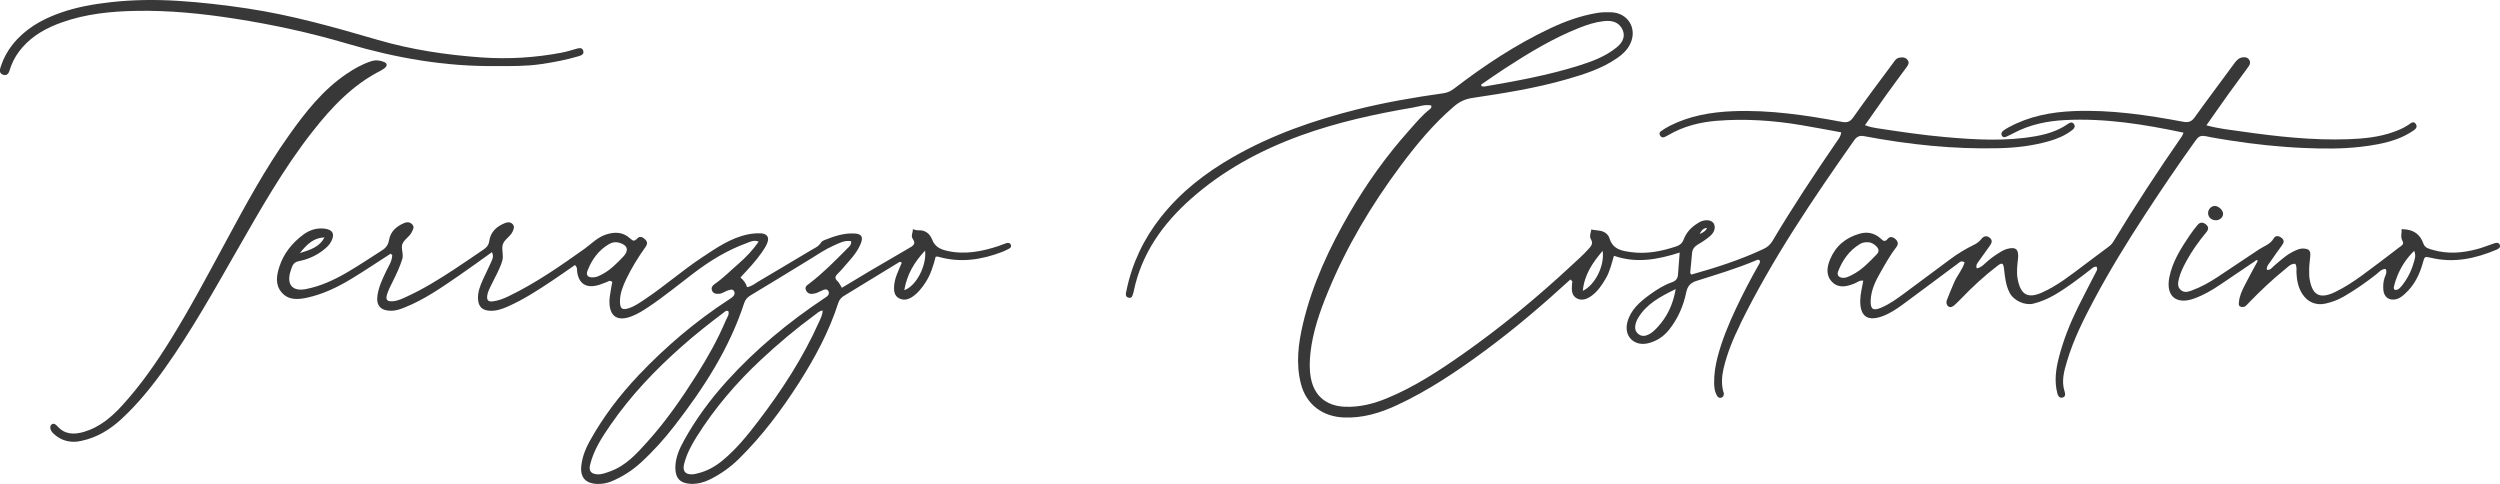 <?xml version="1.0" encoding="UTF-8"?><svg id="Livello_2" xmlns="http://www.w3.org/2000/svg" viewBox="0 0 540.07 104.53"><defs><style>.cls-1{fill:#383838;}</style></defs><g id="Grid"><g><path class="cls-1" d="m375.95,69.99c6.89-14.02,15.62-26.91,24.58-39.65.59-.83,1.17-1.12,2.21-.92,9.6,1.82,19.28,2.84,29.07,2.6,3.67-.09,7.29-.51,10.83-1.52,1.76-.5,3.45-1.21,4.93-2.33.47-.36.85-.81.47-1.36-.41-.59-.94-.3-1.42.03-2.05,1.41-4.36,2.13-6.79,2.57-6.6,1.18-13.23.77-19.84.18-4.85-.43-9.67-1.16-14.49-1.89-.85-.13-1.66-.29-2.62-.66,1.6-2.27,3.06-4.37,4.55-6.46,1.46-2.03,2.96-4.04,4.44-6.06.33-.45.64-.93.28-1.48-.43-.66-1.11-.71-1.81-.59-.76.13-1.09.77-1.48,1.3-2.86,3.86-5.76,7.69-8.52,11.62-.73,1.04-1.41,1.15-2.54.94-7.73-1.44-15.5-2.6-23.4-2.29-4.78.19-9.42.99-13.74,3.19-.66.34-1.29.74-1.9,1.17-.3.21-.33.59-.13.91.19.31.5.48.86.35.32-.12.61-.28.91-.45,3.22-1.89,6.75-2.79,10.42-3.09,6.17-.51,12.32-.08,18.42.95,2.84.48,5.66,1.02,8.51,1.54-.11.93-.58,1.43-.95,1.98-4.82,7.04-9.54,14.14-13.89,21.48-.47.79-1.08,1.33-1.91,1.72-4.98,2.35-10.2,4.02-15.49,5.51-.17.05-.27,0-.38-.41.12-1.23.28-2.7.4-4.18.08-.89.54-1.45,1.31-1.9.93-.54,1.85-1.14,2.66-1.86.97-.86,1.16-1.99.67-2.72-.47-.69-1.65-.84-2.8-.34-.25.11-.47.26-.7.41-1.37.84-2.4,1.99-2.97,3.49-.3.78-.81,1.2-1.56,1.45-3.18,1.07-6.45,1.7-9.78,1.25-1.89-.26-3.91-.55-4.64-2.93-.33-1.09-1.32-1.67-2.52-1.75-.47-.03-.93-.13-1.43-.21-.11.69-.48,1.45-.08,2.12.52.86.08,1.41-.41,1.97-1.21,1.37-2.59,2.57-3.93,3.81-7.35,6.83-15.07,13.2-23.28,18.97-5.21,3.66-10.53,7.15-16.46,9.59-2.91,1.2-5.89,1.96-9.09,1.83-3.99-.17-6.62-2.34-7.34-6.23-.33-1.81-.28-3.64-.08-5.45.51-4.54,2-8.83,3.73-13.03,4.03-9.82,9.43-18.88,15.77-27.38,3.44-4.61,7.11-9.04,11.51-12.8,1.17-1,2.4-1.59,3.96-1.82,6.83-1.02,13.66-2.1,20.31-4.01,3.85-1.1,7.66-2.3,11-4.62,1.13-.78,2.11-1.7,2.74-2.94,1.69-3.32-.36-6.82-4.08-6.94-1.01-.03-2.02-.02-3.04.15-3.58.6-6.94,1.82-10.19,3.36-7.39,3.49-14.15,7.98-20.62,12.93-.71.54-1.42.92-2.34,1.05-6.3.89-12.57,1.96-18.75,3.51-9.3,2.33-18.29,5.47-26.65,10.23-6,3.42-11.38,7.59-15.68,13.04-3.71,4.7-6.22,9.97-7.42,15.84-.12.58-.37,1.34.44,1.55.87.23.86-.63,1.08-1.16.03-.06.03-.13.04-.2,1.69-8.18,6.29-14.61,12.4-20.02,6.92-6.13,14.93-10.47,23.61-13.63,7.92-2.88,16.11-4.67,24.4-6.08,1.28-.22,2.56-.72,3.87-.43.13.46-.11.64-.31.8-1.67,1.31-3.01,2.94-4.4,4.5-4.93,5.51-9.22,11.5-12.93,17.9-4.36,7.53-8.03,15.35-10.05,23.86-1.02,4.31-1.59,8.66-.47,13.05,1.15,4.49,4.67,7.11,9.32,7.29,4.06.15,7.75-.96,11.36-2.63,6.87-3.18,13.09-7.38,19.15-11.85,6.43-4.74,12.5-9.94,18.39-15.33.14.13.28.26.42.39-.03.27-.06.53-.08.79-.09,1.11-.06,2.28,1.02,2.88,1.11.61,2.2.19,3.21-.53,1.36-.98,2.23-2.33,3.06-3.73.9-1.51,1.26-3.21,1.78-4.92,4.83,1.68,9.45.82,14.2-.7-.13,1.73-.25,3.26-.37,4.78-.06.83-.48,1.35-1.28,1.63-1.75.6-3.3,1.59-4.78,2.66-2.15,1.56-4.17,3.27-4.88,6-.78,3,1.47,5.26,4.51,4.52,1.84-.45,3.34-1.45,4.52-2.93,1.89-2.38,3.08-5.1,3.69-8.04.28-1.34.88-2.07,2.23-2.5,4.32-1.37,8.67-2.66,12.86-4.43.23-.1.5-.25.76-.01.21.34,0,.63-.16.91-1.78,3.11-3.43,6.3-4.96,9.54-1.59,3.37-3,6.81-3.95,10.42-.48,1.84-.77,3.71-.75,5.61.01.88.1,1.77.51,2.56.21.42.53.85,1.11.6.43-.18.52-.59.46-1.02-.02-.13-.09-.25-.13-.38-.4-1.61-.28-3.2.08-4.81.78-3.39,2.11-6.56,3.64-9.66Zm-7.18-20.75c-.29.69-.91,1.03-1.59,1.31.32-.66.7-1.26,1.59-1.31Zm-43.66-34.46c5.11-3.32,10.3-6.48,15.99-8.74,1.7-.68,3.44-1.25,5.25-1.46,1.49-.17,3.02-.05,3.95,1.44.91,1.47.51,2.95-1.07,4.23-2.41,1.96-5.28,3.02-8.18,3.93-6.66,2.09-13.51,3.33-20.37,4.51-.19.03-.4-.03-.6-.05-.04-.12-.08-.24-.12-.36,1.72-1.17,3.41-2.37,5.15-3.5Zm16.82,48.05c.34-3.48,2.07-6.04,4.29-8.64.45,3.21-1.63,7.37-4.29,8.64Zm16.16,7.83c-.59.64-1.21,1.27-2.03,1.64-.73.33-1.4.41-2.09-.12-.68-.52-.83-1.23-.68-1.99.1-.52.31-1.04.58-1.49,1.81-3.03,4.74-4.6,8.13-6.25-.59,3.39-1.86,5.99-3.91,8.21Z"/><path class="cls-1" d="m217.48,52.5c-.58.16-1.13.44-1.71.63-3.64,1.2-7.34,1.94-11.17,1.06-1.4-.32-2.62-.84-3.22-2.42-.47-1.21-1.45-2.12-2.99-2.02-.39.03-.79-.15-1.19-.23.05.68-.5,1.41-.01,2.1.79,1.11-.03,1.52-.8,1.97-2.81,1.64-5.62,3.27-8.42,4.92-2.02,1.19-4.03,2.42-6.1,3.66-.37-.57-.58-1.11-.96-1.45-.6-.54-.53-.98-.04-1.49.33-.34.68-.66.99-1.03,1.47-1.76,3.18-3.35,4.07-5.53.62-1.5.2-2.17-1.42-2.24-2.29-.1-4.41.64-6.49,1.47-.24.1-.51.27-.64.48-.52.87-1.41,1.22-2.22,1.7-3.79,2.25-7.55,4.52-11.35,6.75-.73.43-1.4,1.03-2.44,1.2-.22-.92-.8-1.53-1.41-2.09,1.7-1.84,3.29-3.51,4.61-5.4.46-.66.92-1.36,1.2-2.11.46-1.21-.08-1.95-1.39-2.02-.95-.05-1.88.04-2.83.23-3.76.78-6.82,2.94-9.91,4.98-4.29,2.84-8.16,6.27-12.46,9.12-1.07.71-2.13,1.46-3.38,1.85-1.39.44-1.85.1-1.87-1.4-.02-1.74.6-3.31,1.33-4.85,1.17-2.45,2.59-4.75,4.17-6.96.42-.59.5-1.07-.01-1.61-.53-.55-1.2-.87-1.76-.25-.57.62-.91.58-1.47.05-1.54-1.45-3.31-1.55-5.27-.91-1.88.61-3.15,2.02-4.68,3.11-5.24,3.73-10.53,7.41-16.36,10.22-1.1.53-2.24.98-3.47,1.12-.91.1-1.27-.26-1.16-1.17.11-.95.6-1.79,1.01-2.64.79-1.65,1.74-3.22,2.25-4.99.33-1.15-.18-2.34.08-3.4.28-1.15,1.64-1.75,2.15-2.89.23-.51.46-1.04.07-1.52-.43-.53-1.03-.58-1.67-.33-1.83.7-3.18,1.95-3.45,3.9-.14.98-.62,1.41-1.27,1.86-2.12,1.45-4.25,2.91-6.4,4.32-3.23,2.12-6.51,4.15-10.03,5.77-.98.45-1.96.95-3.06,1.05-1.28.12-1.69-.29-1.32-1.48.28-.9.72-1.75,1.14-2.59.82-1.64,1.6-3.28,2.15-5.03.34-1.1-.31-2.21,0-3.18.34-1.06,1.6-1.62,2.08-2.71.22-.49.57-.98.15-1.51-.49-.62-1.16-.67-1.84-.38-1.66.69-2.93,1.84-3.24,3.62-.18,1.07-.66,1.72-1.49,2.25-2.51,1.6-4.99,3.27-7.56,4.77-2.81,1.64-5.76,3.02-9,3.63-2.73.51-4.04-.89-3.33-3.58.09-.33.21-.64.31-.96.26-.81.64-1.33,1.63-1.52,1.87-.36,3.62-1.14,5.15-2.31.7-.54,1.36-1.11,1.78-1.91.85-1.62.36-2.59-1.48-2.8-1.7-.19-3.25.33-4.58,1.33-2.38,1.78-4.2,4.04-5.13,6.9-.62,1.91-.95,3.92.52,5.59,1.48,1.69,3.5,1.53,5.48,1.1,3.49-.76,6.65-2.3,9.67-4.14,2.83-1.72,5.58-3.57,8.37-5.36.11.1.23.2.34.3-.03,1.35-.81,2.42-1.35,3.57-.79,1.65-1.57,3.32-1.84,5.14-.32,2.21.73,3.33,2.96,3.32.98,0,1.87-.3,2.75-.65,4.4-1.72,8.22-4.43,12.07-7.07,2.34-1.6,4.61-3.28,6.95-4.94.51,1.03-.01,1.74-.32,2.46-.51,1.18-1.12,2.32-1.64,3.49-.6,1.36-1.16,2.74-1.04,4.29.12,1.53.89,2.3,2.44,2.41,1.4.1,2.68-.33,3.93-.88,3.42-1.51,6.55-3.54,9.65-5.61,1.67-1.12,3.31-2.27,4.92-3.38.56.53.41,1.03.47,1.49.36,2.48,1.88,3.52,4.32,2.91.65-.16,1.28-.44,1.91-.66.41-.14.79-.58,1.36-.08-.1.53-.23,1.12-.31,1.71-.13.87-.33,1.74-.31,2.61.05,3.14,1.73,4.24,4.71,3.13,1.34-.5,2.55-1.26,3.73-2.05,3.38-2.26,6.52-4.85,9.75-7.3,3.53-2.68,7.26-4.97,11.44-6.49.77-.28,1.57-.77,2.61-.32-1.29,1.87-2.78,3.41-4.41,4.82-1.69,1.46-3.25,3.07-5.1,4.34-.48.33-.8.77-.58,1.37.26.7.86.77,1.51.74.78-.04,1.36-.6,2.08-.78.39-.1.85-.28,1.13.13.29.43.19.92-.21,1.27-.25.22-.54.41-.82.6-7.14,4.64-13.58,10.1-19.44,16.26-4.17,4.39-7.81,9.17-10.73,14.47-.85,1.54-1.48,3.2-1.72,4.96-.38,2.73.87,4.12,3.57,4.16,1.05.01,2.02-.18,2.97-.58,2.33-.98,4.43-2.32,6.3-4.03,2.66-2.43,5.05-5.09,7.25-7.93,6.29-8.12,11.85-16.66,15.07-26.53.24-.74.68-1.24,1.37-1.66,4.3-2.58,8.57-5.2,12.85-7.82,1.68-1.03,3.3-2.15,5.1-2.94,1.19-.52,2.38-1.23,3.79-.94.09.83-.46,1.19-.88,1.61-2.57,2.61-5.14,5.21-8.05,7.45-.54.42-1.23.75-.79,1.6.43.84,1.22.78,1.96.6.58-.15,1.11-.49,1.68-.71.38-.15.85-.27,1.11.13.29.44.17.91-.26,1.25-.21.17-.45.31-.67.46-7.64,5.09-14.66,10.9-20.84,17.71-3.61,3.98-6.79,8.26-9.38,12.96-1.01,1.83-1.88,3.77-1.86,5.95.02,2.25,1.13,3.32,3.37,3.4,1.47.05,2.83-.32,4.12-.96,2.32-1.15,4.41-2.64,6.26-4.46,5-4.92,9.17-10.49,12.94-16.38,3.47-5.44,6.52-11.09,8.5-17.25.25-.79.7-1.24,1.37-1.64,3.82-2.32,7.63-4.66,11.45-6.99.26-.16.54-.46.9-.07-.69,1.67-1.57,3.29-1.66,5.15-.05.98.09,1.97,1.03,2.49.97.54,1.97.33,2.88-.27,1.22-.8,2.08-1.91,2.87-3.11,1.13-1.71,1.71-3.64,2.2-5.55.23-.03.37-.09.49-.05,4.77,1.41,9.39.71,13.93-1.03.5-.19.98-.45,1.46-.7.33-.17.52-.44.37-.83-.15-.38-.53-.46-.85-.37Zm-147.38-1.21c-1.05,2.01-2.93,2.66-5.33,3.39,1.61-2.01,3.08-3.34,5.33-3.39Zm59.92,8c-.6.31-1.2.63-1.91.63-1.12.04-1.58-.44-1.18-1.48.93-2.37,2.37-4.38,4.62-5.7.74-.44,1.53-.52,2.34-.27,1.71.52,2.01,1.66.76,2.96-1.4,1.46-2.81,2.93-4.65,3.87Zm26.77,9.94c-1.71,4.06-3.86,7.89-6.21,11.61-3.22,5.09-6.63,10.05-10.67,14.53-2.35,2.62-4.71,5.27-8.19,6.49-.9.31-1.77.68-2.75.6-1.3-.11-1.8-.73-1.5-2.02.77-3.22,2.55-5.94,4.4-8.62,4.4-6.39,9.71-11.95,15.51-17.07,2.84-2.51,5.81-4.86,8.84-7.13.31-.23.57-.61,1.11-.43.29.78-.27,1.4-.54,2.04Zm20.11.39c-3.44,7.7-8.01,14.71-13.12,21.4-2.3,3.01-4.68,5.96-7.62,8.4-1.63,1.36-3.45,2.38-5.54,2.86-.26.06-.52.14-.79.17-1.73.17-2.46-.6-2.03-2.27.54-2.11,1.57-4.04,2.72-5.86,3.87-6.16,8.57-11.65,13.88-16.61,3.71-3.46,7.59-6.73,11.69-9.73.47-.34.87-.8,1.63-.91-.03,1.01-.47,1.78-.82,2.56Zm18.45-6.94c.6-3.45,2.17-6.06,4.49-8.54.4,3.22-1.96,7.73-4.49,8.54Z"/><path class="cls-1" d="m476.42,29.4c1.72.38,3.46.64,5.19.92,5.35.84,10.73,1.42,16.14,1.65,4.05.17,8.13.22,12.19-.25,2.63-.3,5.23-.74,7.73-1.63,1.22-.43,2.37-1.02,3.45-1.72.57-.37,1.27-.84.75-1.61-.49-.73-1.11-.11-1.57.2-1.02.69-2.13,1.16-3.29,1.57-3.1,1.1-6.35,1.42-9.59,1.54-7.81.29-15.55-.58-23.26-1.68-2.43-.35-4.9-.59-7.51-1.32,1.69-2.4,3.22-4.61,4.79-6.8,1.42-1.98,2.87-3.94,4.31-5.9.36-.49.47-.97.11-1.49-.36-.52-.9-.57-1.46-.48-.79.13-1.27.67-1.73,1.3-2.83,3.88-5.74,7.7-8.53,11.61-.7.98-1.35,1.21-2.53.99-7.8-1.46-15.63-2.62-23.6-2.3-4.93.2-9.67,1.11-14.05,3.49-.41.22-.83.46-1.2.75-.33.26-.54.64-.29,1.07.26.45.66.37,1.05.17.49-.24.99-.45,1.46-.71,3.48-1.86,7.25-2.63,11.14-2.83,8.64-.44,17.09.92,25.59,2.72-.15.33-.22.59-.37.8-5.17,7.46-10.15,15.04-14.84,22.81-.33.55-.79.9-1.29,1.26-1.69,1.24-3.36,2.51-5.04,3.77-2.87,2.16-5.69,4.39-9,5.88-3.1,1.4-4.65.51-5.29-2.87-.29-1.51-.09-2.96.07-4.43.22-2-.46-2.63-2.38-2.1-.58.16-1.13.47-1.64.79-1.1.67-2.13,1.44-3.08,2.32-.52.48-1.04.98-1.83,1.07-.23-.74.19-1.15.48-1.57.77-1.11,1.56-2.21,2.36-3.3.46-.62.64-1.23-.06-1.76-.66-.5-1.29-.31-1.77.3-.43.54-.93.93-1.56,1.24-1.83.89-3.57,1.94-5.2,3.16-3.31,2.47-6.62,4.94-9.95,7.39-1.58,1.16-3.18,2.33-5.01,3.08-1.69.69-2.24.3-2.19-1.54.07-2.31,1.07-4.31,2.19-6.25,1.04-1.82,2.06-3.66,3.35-5.32.42-.55.45-1.11-.08-1.64-.55-.54-1.25-.8-1.76-.17-.7.86-1.08.36-1.61-.11-1.32-1.16-2.86-1.46-4.54-.97-2.98.86-5.15,2.68-6.33,5.56-.71,1.72-.93,3.53.52,4.92,1.41,1.36,3.14.91,4.78.26.58-.23,1.09-.74,1.88-.6-.24,1.46-.61,2.78-.65,4.1-.09,3.19,1.18,4.82,4.6,3.64,1.68-.58,3.16-1.56,4.58-2.6,3.93-2.88,7.82-5.82,11.74-8.72.45-.34.88-.89,1.62-.38-.46,1.59-1.61,2.81-2.24,4.29-.56,1.3-1.12,2.61-1.62,3.94-.16.44-.04,1.01.36,1.29.44.31.92.05,1.29-.27.51-.45.99-.92,1.46-1.41,2.44-2.54,5.02-4.94,7.83-7.08,1.03-.79,1.29-.64,1.44.66.2,1.74.36,3.47,1.18,5.09.91,1.8,3.36,2.84,5.13,2.41,1.68-.41,3.2-1.08,4.67-1.93,2.7-1.58,5.16-3.48,7.63-5.38.42-.32.77-.76,1.38-.66.32.51-.02.91-.22,1.32-1.26,2.47-2.57,4.92-3.79,7.41-1.71,3.46-3.14,7.04-4.11,10.78-.67,2.57-1.04,5.17-.36,7.81.15.58.45,1.08,1.1.94.72-.16.64-.81.47-1.33-.73-2.27-.1-4.43.54-6.57,1.4-4.69,3.59-9.04,5.88-13.34,3.35-6.27,7.07-12.32,10.95-18.27,3.54-5.44,7.19-10.82,10.98-16.1.55-.77,1.06-1.07,2.01-.86Zm-76.29,29.97c-.66.33-1.32.72-2.1.64-.84-.08-1.24-.6-.94-1.39.95-2.45,2.41-4.51,4.7-5.9.48-.29,1-.4,1.61-.39.75-.03,1.37.32,1.93.87.57.57.68,1.14.08,1.76-1.61,1.64-3.17,3.35-5.27,4.4Z"/><path class="cls-1" d="m82.4,15.16c.24-.12.47-.27.68-.44.64-.51.61-1.03-.13-1.34-.89-.37-1.8-.46-2.77-.15-1.96.63-3.71,1.63-5.39,2.78-5.08,3.46-8.79,8.19-12.29,13.11-5.27,7.4-9.57,15.39-13.88,23.37-3.83,7.08-7.6,14.19-11.85,21.03-3.08,4.95-6.41,9.72-10.34,14.03-2.29,2.52-4.87,4.72-8.24,5.73-2.13.63-4.16.64-5.79-1.2-.13-.15-.29-.29-.45-.4-.24-.17-.52-.18-.76-.01-.23.16-.34.41-.33.7.03.59.38,1.02.78,1.38,1.2,1.08,2.59,1.7,4.42,1.69.36,0,.89-.07,1.42-.18,3.43-.7,6.29-2.45,8.81-4.79,3.54-3.28,6.56-7.02,9.35-10.95,5.73-8.07,10.55-16.7,15.46-25.27,5.08-8.86,10.08-17.77,16.42-25.84,4.17-5.31,8.74-10.16,14.9-13.24Z"/><path class="cls-1" d="m540.02,52.89c-.22-.58-.77-.46-1.23-.31-1.22.4-2.41.9-3.65,1.23-3.11.83-6.26,1.11-9.42.22-.83-.24-1.85-.42-2.17-1.34-.73-2.14-2.22-3.1-4.4-3.17-.11,0-.21-.02-.33-.04.05.87-.3,1.72.19,2.58.43.75-.3,1.06-.77,1.42-2.64,2.01-5.26,4.04-7.94,5.99-1.86,1.35-3.77,2.61-5.86,3.62-3.66,1.77-5.09.34-5.57-3.31-.04-.33,0-.68-.02-1.01-.06-1.15.13-2.29.23-3.43.11-1.21-.28-1.58-1.47-1.65-.64-.04-1.18.19-1.75.43-1.77.77-3.15,2.08-4.6,3.3-.43.36-.73.97-1.55.87-.11-.77.41-1.26.78-1.79.8-1.17,1.61-2.34,2.46-3.47.43-.57.59-1.08,0-1.59-.59-.5-1.35-.67-1.76.05-.74,1.3-2.09,1.66-3.2,2.4-2.99,1.99-5.97,3.98-8.96,5.97-1.75,1.16-3.58,2.17-5.57,2.9-.8.29-1.57.51-2.3-.08-.83-.67-.66-1.59-.46-2.44.32-1.32.92-2.53,1.56-3.73,1.23-2.27,2.72-4.36,4.36-6.33.52-.62.58-1.2-.12-1.74-.65-.5-1.27-.45-1.78.17-.6.73-1.18,1.48-1.71,2.26-1.89,2.81-3.72,5.68-4.38,9.07-.79,4.06,1.53,5.96,5.42,4.53,1.98-.72,3.8-1.78,5.54-2.95,2.52-1.7,5.04-3.41,7.56-5.11.17-.17.36-.36.57-.1.05.06-.12.29-.19.44-.89,1.66-1.83,3.31-2.67,5-.54,1.08-1.07,2.2-1.18,3.43-.03.37-.15.88.32,1.06.37.14.82.13,1.16-.17.3-.27.57-.58.85-.87,2.41-2.47,4.91-4.85,7.61-7.02.66-.53,1.24-1.26,2.22-1.19.42.67.22,1.37.26,2.03.09,1.57.37,3.08,1.24,4.44,1.14,1.8,2.96,2.58,5.04,2.12,1.4-.31,2.71-.81,3.96-1.53,2.47-1.43,4.79-3.06,7.03-4.81.59-.46,1.1-1.19,2.02-1.12.32.71-.03,1.26-.23,1.81-.31.85-.35,1.72-.3,2.6.1,1.69,1.32,2.55,2.94,2.06.66-.2,1.18-.63,1.7-1.09,2.04-1.83,3.2-4.16,3.91-6.75.38-1.4.38-1.38,1.85-1.04,4.9,1.15,9.54.14,14.05-1.77.41-.17.94-.46.72-1.04Zm-18.63,3.97c-.51,1.81-1.4,3.47-2.59,4.95-.26.32-.54.61-.91.76-.51.21-.85-.07-.75-.55.18-.85.45-1.68.78-2.48.81-1.97,1.95-3.72,3.61-5.35.47,1.08.07,1.92-.14,2.67Z"/><path class="cls-1" d="m29.34,2.35c7.19-.14,14.32.58,21.43,1.69,8.24,1.28,16.36,3.06,24.36,5.42,10.45,3.08,21.08,4.94,32.01,4.81,3.25.01,6.51.06,9.74-.42,2.75-.4,5.47-.92,8.14-1.71.63-.19,1.24-.47.95-1.25-.23-.64-.82-.53-1.39-.37-1.1.32-2.21.66-3.33.87-5.68,1.07-11.37,1.42-17.16,1.02-7.66-.54-15.21-1.67-22.57-3.82-9.23-2.69-18.47-5.31-28-6.75-5.02-.76-10.06-1.34-15.12-1.66-4.8-.3-9.62-.25-14.41.28-3.77.42-7.5,1.07-11.1,2.36-3.96,1.42-7.49,3.44-10.16,6.79-1.11,1.39-1.95,2.93-2.51,4.61-.23.67-.55,1.58.43,1.92.95.33,1.3-.43,1.51-1.2.07-.26.17-.51.27-.77.56-1.47,1.39-2.78,2.43-3.96,2.3-2.62,5.26-4.22,8.49-5.37,5.17-1.84,10.55-2.39,15.98-2.49Z"/><path class="cls-1" d="m477.01,46.07c.02.91.79,1.56,1.78,1.51.81-.04,1.46-.67,1.46-1.39,0-.77-.94-1.67-1.74-1.7-.81-.02-1.52.72-1.5,1.57Z"/></g></g></svg>